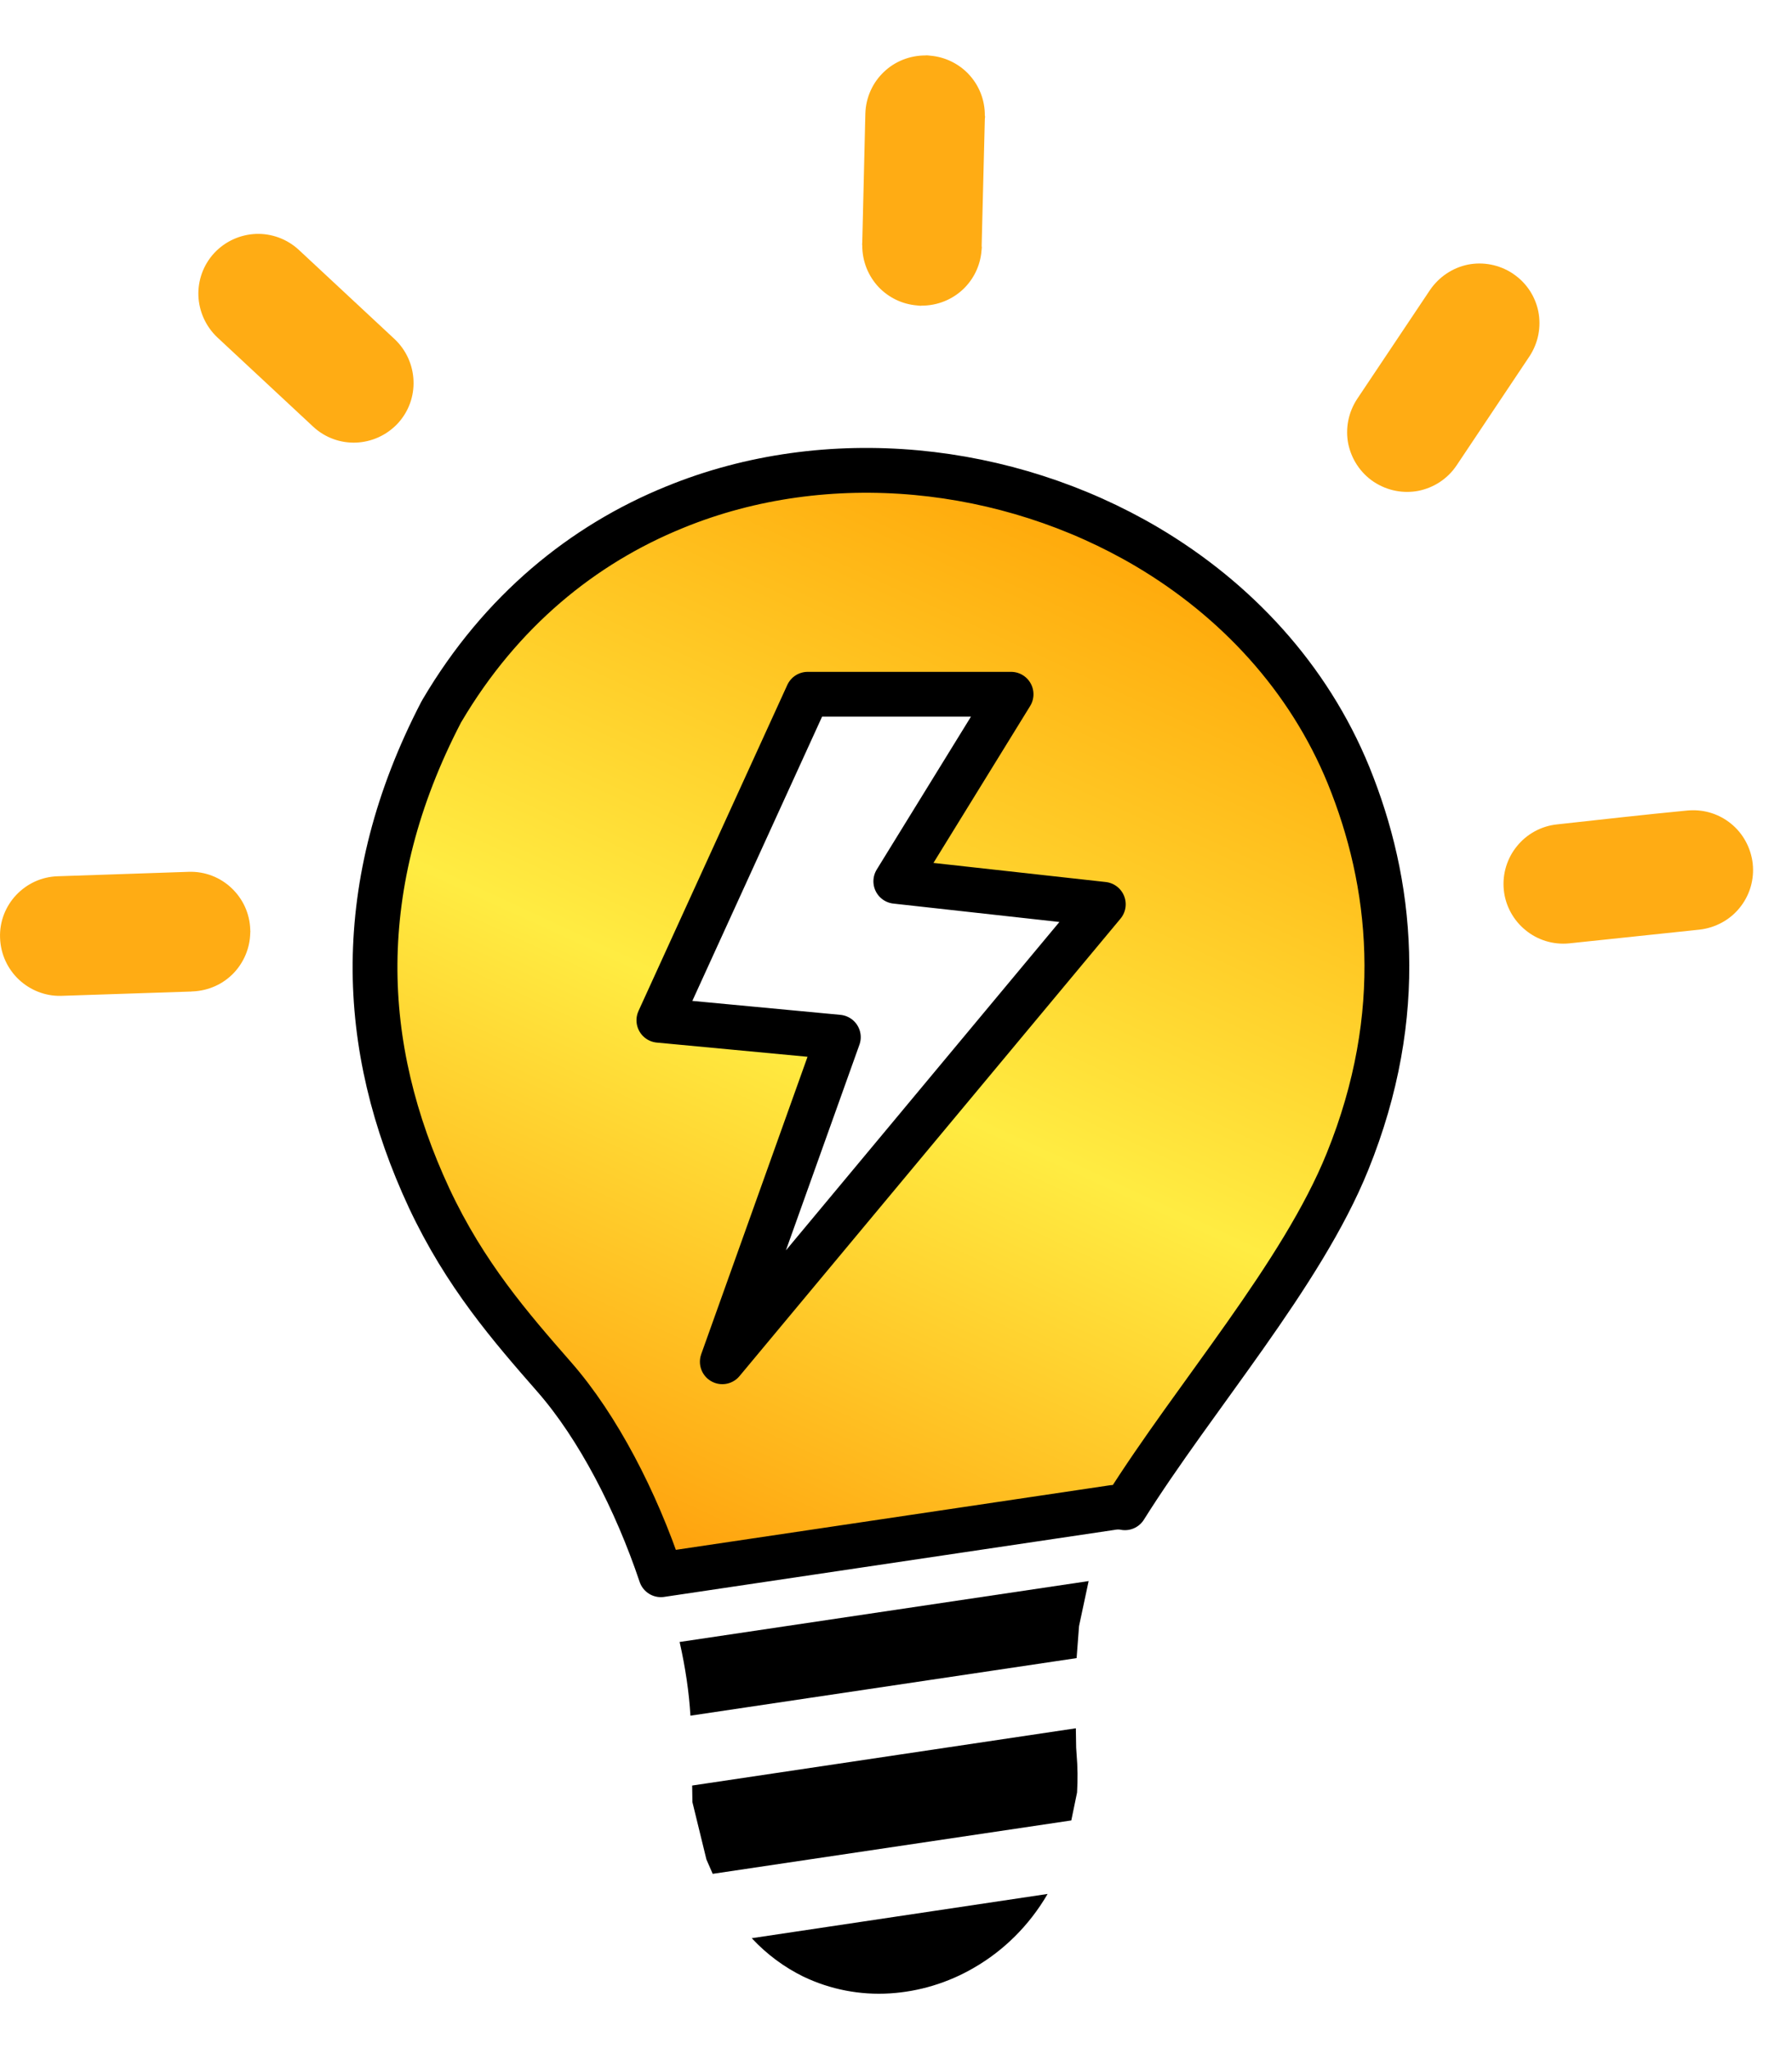 <svg width="28" height="32" viewBox="0 0 28 32" fill="none" xmlns="http://www.w3.org/2000/svg">
<g id="Group 38">
<path id="Vector" d="M16.369 29.577C16.079 30.075 15.679 30.463 15.221 30.728C14.814 30.966 14.359 31.102 13.904 31.13C13.442 31.159 12.975 31.071 12.549 30.866C12.258 30.723 11.986 30.525 11.746 30.268L16.369 29.577ZM17.01 24.691L16.86 25.394L16.822 25.894L10.788 26.793C10.767 26.433 10.71 26.044 10.619 25.642L17.01 24.691ZM16.81 26.99L16.815 27.293L16.822 27.398C16.839 27.595 16.841 27.795 16.829 27.993L16.739 28.429L11.136 29.263L11.038 29.039L10.819 28.143L10.815 27.884L16.81 26.99Z" fill="black"/>
<g id="Group 37">
<path id="Vector_2" d="M13.811 1.123C13.637 1.288 13.528 1.519 13.521 1.778L13.473 3.782C13.471 3.796 13.471 3.813 13.471 3.829H13.473C13.471 4.082 13.568 4.313 13.73 4.485C13.883 4.644 14.092 4.751 14.331 4.77C14.352 4.773 14.373 4.775 14.395 4.775V4.773C14.647 4.775 14.879 4.678 15.05 4.516C15.21 4.363 15.317 4.153 15.336 3.915C15.338 3.894 15.341 3.872 15.341 3.851H15.338L15.388 1.857C15.391 1.843 15.391 1.826 15.391 1.809H15.388C15.391 1.555 15.293 1.324 15.131 1.154C14.979 0.995 14.767 0.888 14.531 0.869C14.509 0.866 14.488 0.864 14.466 0.864V0.866C14.214 0.864 13.98 0.961 13.811 1.123Z" fill="#FFAC14"/>
<path id="Vector_3" d="M3.1 4.62C3.11 4.858 3.21 5.094 3.398 5.271L4.894 6.664C5.082 6.838 5.323 6.921 5.563 6.912C5.802 6.902 6.037 6.802 6.214 6.614C6.388 6.426 6.471 6.185 6.461 5.945C6.452 5.706 6.352 5.471 6.164 5.294L4.668 3.901C4.479 3.727 4.236 3.644 3.998 3.653C3.76 3.663 3.524 3.763 3.348 3.951C3.174 4.139 3.091 4.382 3.1 4.62Z" fill="#FFAC14"/>
<path id="Vector_4" d="M0.296 15.299C0.468 15.459 0.699 15.557 0.951 15.552L2.969 15.485H2.99V15.483H3.004C3.264 15.473 3.493 15.364 3.657 15.19C3.81 15.025 3.905 14.809 3.91 14.568L3.912 14.535H3.91V14.52C3.903 14.261 3.791 14.032 3.617 13.868C3.443 13.703 3.205 13.606 2.947 13.615L0.906 13.684C0.646 13.691 0.418 13.803 0.253 13.977C0.089 14.151 -0.009 14.389 0.001 14.647C0.01 14.906 0.122 15.135 0.296 15.299Z" fill="#FFAC14"/>
<path id="Vector_5" d="M26.401 12.655L26.37 12.657C25.689 12.722 25.01 12.8 24.331 12.874C24.076 12.9 23.852 13.029 23.702 13.215C23.552 13.398 23.471 13.644 23.497 13.899C23.523 14.153 23.652 14.377 23.838 14.527C24.021 14.677 24.264 14.758 24.521 14.732L26.553 14.518C26.808 14.489 27.032 14.363 27.182 14.177C27.325 14.001 27.404 13.775 27.39 13.532C27.39 13.527 27.387 13.501 27.387 13.501V13.491C27.358 13.236 27.232 13.012 27.046 12.862C26.87 12.719 26.644 12.641 26.401 12.655Z" fill="#FFAC14"/>
<path id="Vector_6" d="M23.639 4.273C23.422 4.13 23.172 4.087 22.938 4.132C22.695 4.182 22.486 4.323 22.345 4.527L21.207 6.228C21.064 6.445 21.021 6.695 21.066 6.929C21.114 7.162 21.25 7.381 21.464 7.524C21.681 7.667 21.931 7.71 22.164 7.665C22.4 7.617 22.617 7.481 22.76 7.267L23.896 5.568C24.039 5.352 24.082 5.101 24.037 4.868C23.991 4.635 23.855 4.418 23.641 4.275L23.639 4.273Z" fill="#FFAC14"/>
</g>
<path id="Vector_7" fill-rule="evenodd" clip-rule="evenodd" d="M17.923 8.541C19.307 9.36 20.445 10.575 21.072 12.109C21.41 12.941 21.639 13.867 21.667 14.882C21.696 15.895 21.522 16.986 21.055 18.139C20.34 19.909 18.671 21.805 17.577 23.546C17.518 23.534 17.456 23.532 17.394 23.541C15.038 23.891 12.682 24.241 10.326 24.592C9.938 23.436 9.342 22.283 8.663 21.507C7.977 20.723 7.267 19.909 6.705 18.71C6.155 17.529 5.85 16.309 5.86 15.042C5.872 13.774 6.193 12.469 6.893 11.121C6.898 11.111 6.903 11.104 6.908 11.095C7.825 9.541 9.109 8.503 10.538 7.922C11.736 7.431 13.039 7.264 14.316 7.381C15.588 7.498 16.834 7.898 17.923 8.541ZM13.099 16.197L10.295 15.933L12.62 10.842H15.798L13.997 13.763L17.239 14.122L11.286 21.266L13.099 16.197Z" fill="url(#paint0_linear_1013_1567)" stroke="black" stroke-width="0.7" stroke-miterlimit="10" stroke-linecap="round" stroke-linejoin="round"/>
</g>
<defs>
<linearGradient id="paint0_linear_1013_1567" x1="19.274" y1="7.345" x2="10.494" y2="26.334" gradientUnits="userSpaceOnUse">
<stop stop-color="#FF9C00"/>
<stop offset="0.523" stop-color="#FFEC42"/>
<stop offset="1" stop-color="#FF9101"/>
</linearGradient>
</defs>
</svg>
